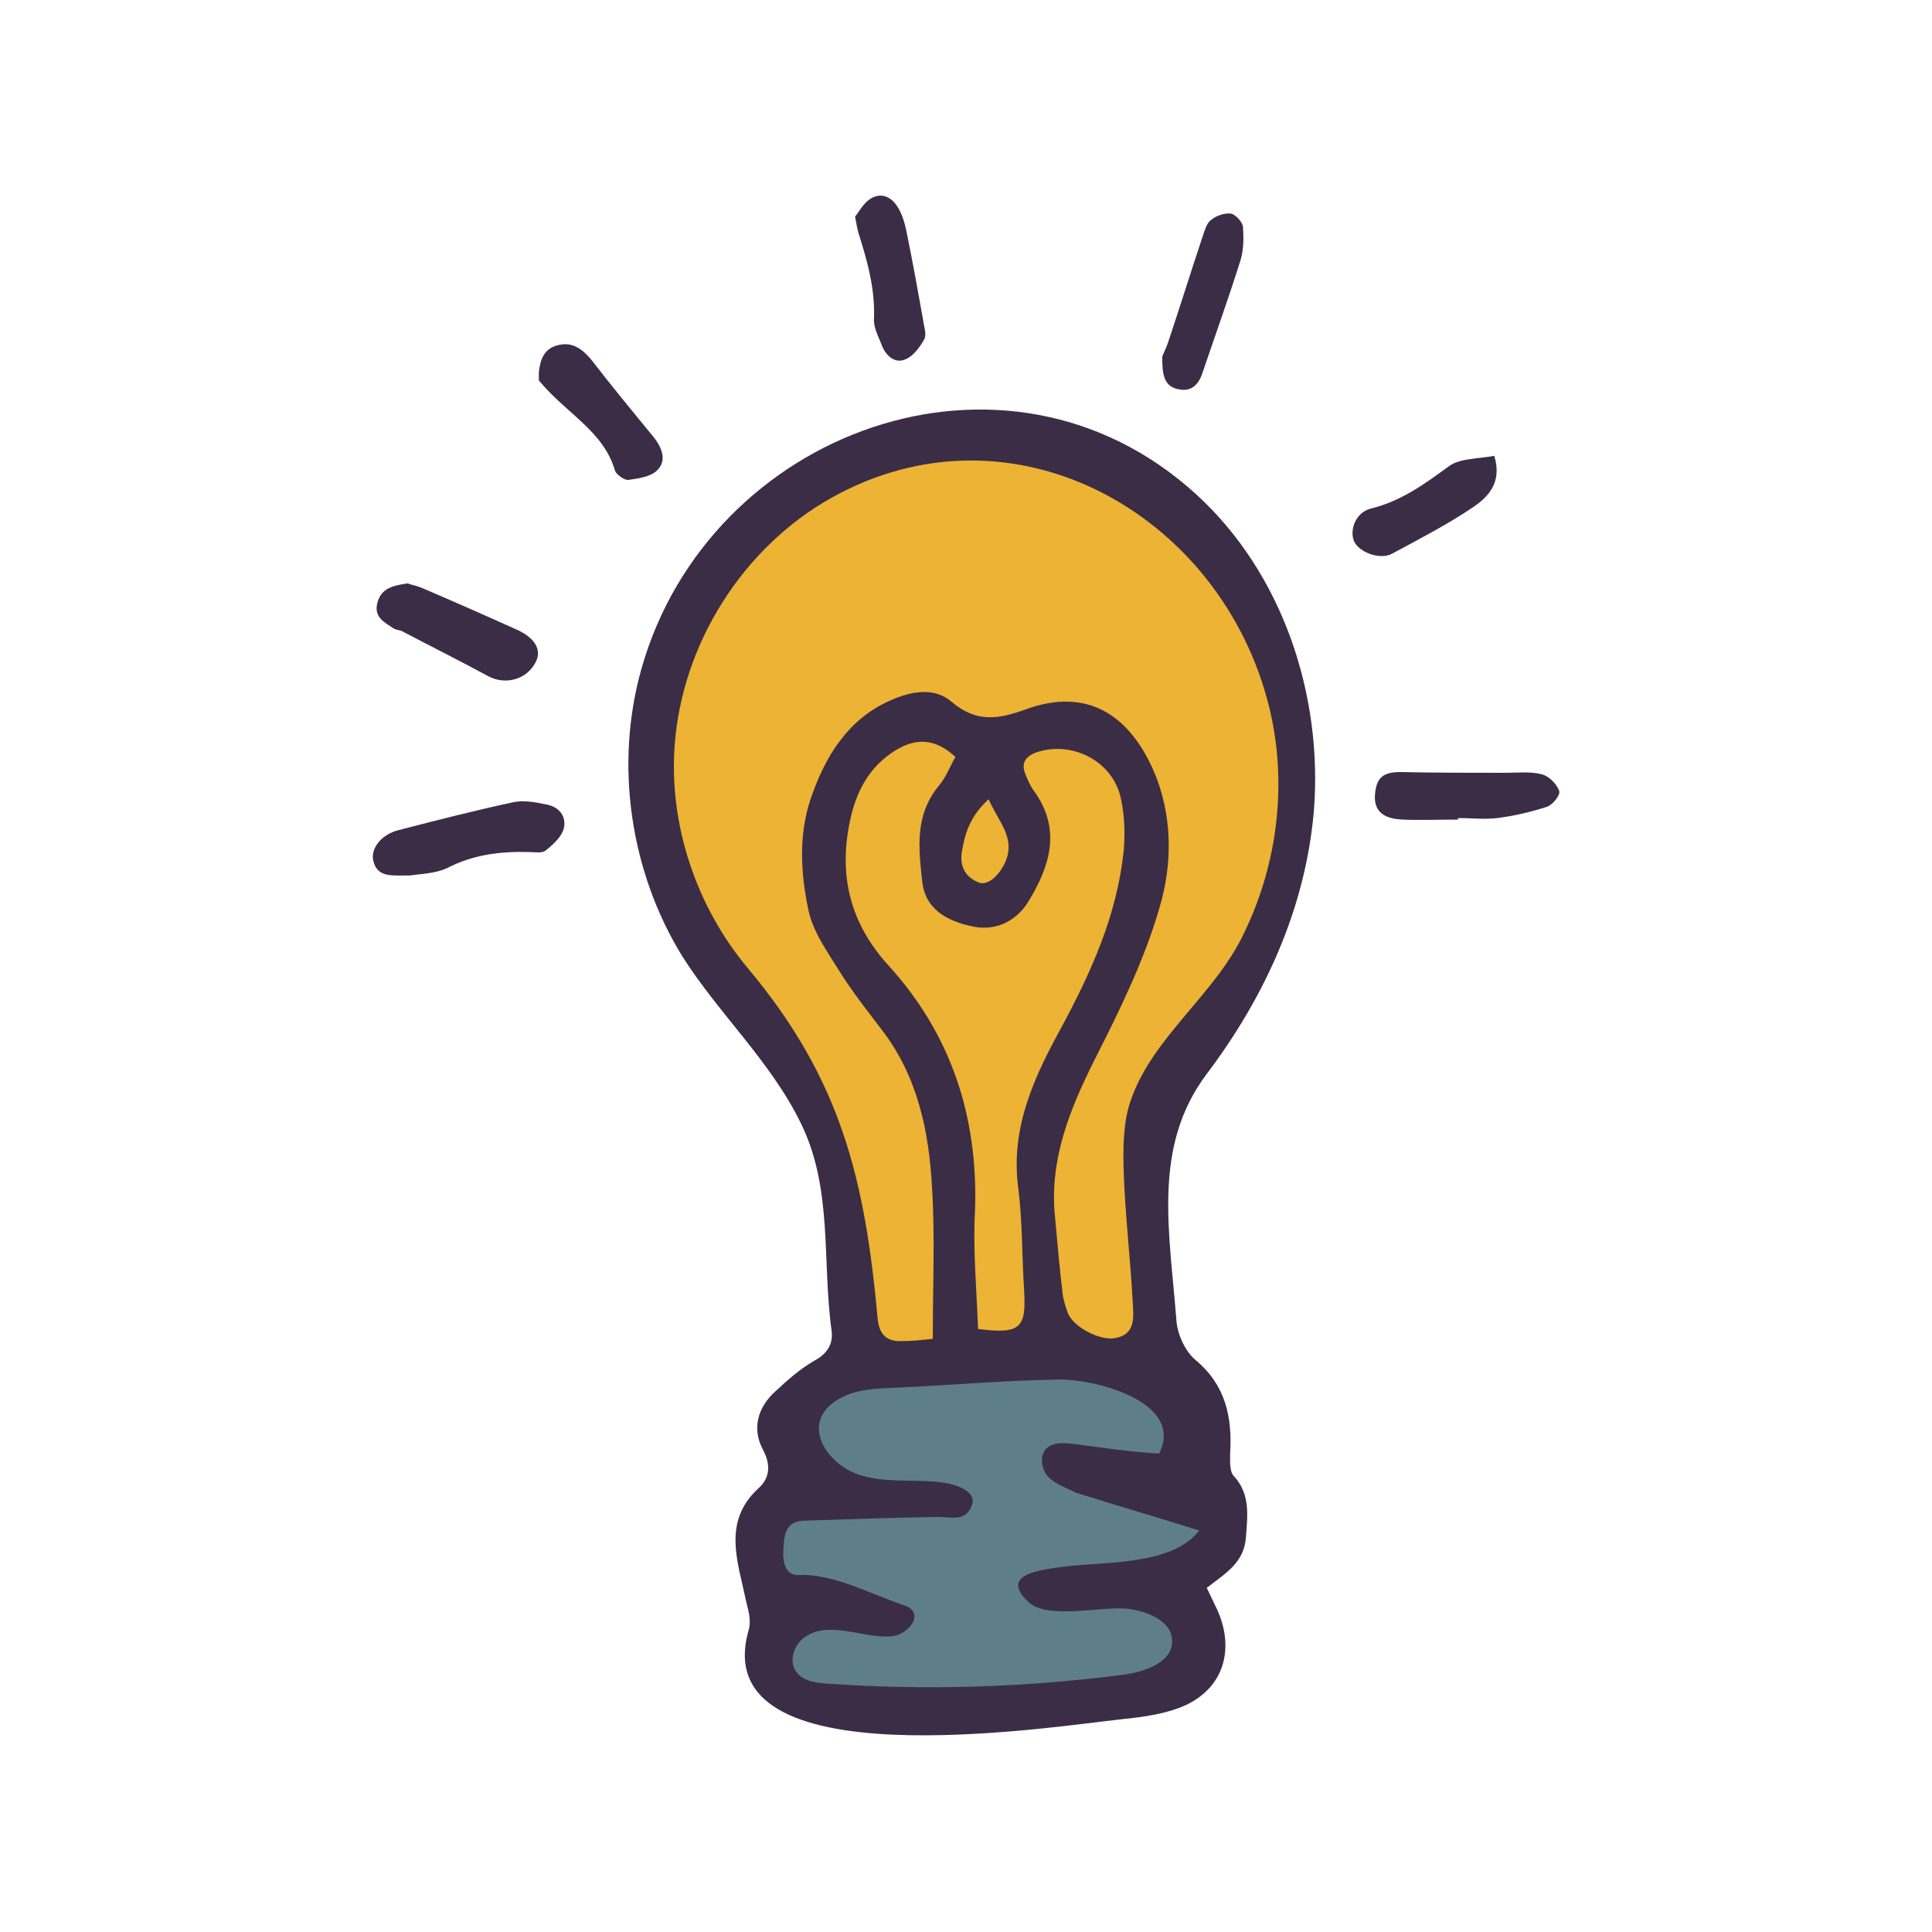 <?xml version="1.0" encoding="utf-8"?>
<svg version="1.1" id="doodinals_x5F_component_x5F_Light_bulb"
	 xmlns="http://www.w3.org/2000/svg" xmlns:xlink="http://www.w3.org/1999/xlink" x="0px" y="0px" viewBox="0 0 256 256"
	 style="enable-background:new 0 0 256 256;" xml:space="preserve">
<style type="text/css">
	.st0{fill:#3B2D46;}
	.st1{fill:#ECB334;}
	.st2{fill:#5F7E8B;}
</style>
<g id="XMLID_35_">
	<path id="XMLID_1981_" class="st0" d="M174.1,107.4c1.2-15.4-4.2-31.5-15.6-41.9c-25.2-23-64.6-8.4-73.5,23.1
		c-3.6,12.7-1.5,26.9,5.4,38.1c4.8,7.6,11.7,13.9,15.7,22.1c4.3,8.7,2.8,18.3,4.1,27.6c0.2,1.7-0.6,3-2.3,3.9
		c-1.9,1.1-3.6,2.6-5.2,4.1c-2.3,2.1-3.1,4.9-1.6,7.7c1.1,2.1,0.9,3.8-0.7,5.2c-4.7,4.4-2.6,9.7-1.6,14.6c0.3,1.4,0.8,2.6,0.4,4.1
		c-5.8,20.2,40,12.8,49.5,11.8c2.9-0.3,5.9-0.7,8.5-1.9c5.4-2.6,6.4-8.1,3.8-13.2c-0.3-0.6-0.6-1.3-1.1-2.3c2.6-2,5-3.4,5.2-6.8
		c0.2-2.8,0.6-5.6-1.6-8c-0.6-0.6-0.5-2-0.5-3c0.3-4.8-0.6-9.1-4.6-12.4c-1.3-1.1-2.3-3.2-2.5-5c-0.9-11.9-3.3-23.2,4-32.9
		C167.6,132.1,173,120.3,174.1,107.4z"/>
	<path id="XMLID_1126_" class="st1" d="M168.2,93.8c-6.3-25.8-34.1-41.3-58.1-27.8c-11.7,6.6-19.7,19.3-20.7,32.7
		c-0.8,10.6,2.9,21.5,9.7,29.6c12.3,14.7,15.5,27.8,17.2,46.5c0.2,2,1.2,3,3.2,2.9c1.2,0,2.3-0.1,4.1-0.3c0-7,0.3-13.5-0.1-20
		c-0.4-7.5-1.9-14.8-6.7-21c-1.9-2.5-3.8-4.9-5.5-7.6c-1.6-2.6-3.6-5.3-4.2-8.3c-1-4.8-1.3-9.8,0.3-14.6c1.9-5.6,4.9-10.6,10.6-13.1
		c2.7-1.2,5.8-1.8,8.1,0.2c3.3,2.8,6.2,2.3,9.8,1c8.2-3,13.7,0.8,16.9,8c2.6,5.9,2.6,12.5,0.8,18.4c-2,6.9-5.3,13.6-8.6,20.1
		c-3.3,6.6-6,13.3-5.2,20.8c0.3,3.4,0.6,6.7,1,10.1c0.1,0.9,0.4,1.7,0.7,2.6c0.7,1.8,4.2,3.7,6.3,3.3c2.7-0.5,2.4-2.8,2.3-4.6
		c-0.3-5.8-1-11.5-1.2-17.3c-0.1-3.2-0.1-6.6,0.9-9.5c2.9-8.6,11.4-14.2,15.2-22.6C169.3,114.3,170.6,103.7,168.2,93.8z"/>
	<path id="XMLID_1142_" class="st1" d="M133.3,114c1.2-3.1-1-5.1-2.3-8.1c-2.4,2.2-3.1,4.4-3.5,6.7c-0.4,1.9,0.2,3.5,2.1,4.3
		C130.8,117.5,132.5,116,133.3,114z"/>
	<path id="XMLID_1186_" class="st1" d="M129.6,176.1c5.6,0.7,6.4-0.1,6.1-5.1c-0.3-4.6-0.2-9.2-0.8-13.8c-1-7.8,2.2-14.6,5.6-20.8
		c4.1-7.6,7.5-15.1,8.4-23.7c0.2-2.3,0.1-4.8-0.4-7c-1.1-4.9-6.5-7.6-11.2-6c-1.3,0.5-2,1.3-1.5,2.7c0.3,0.8,0.7,1.7,1.2,2.4
		c3.7,5.1,2.1,10-0.7,14.6c-1.6,2.7-4.5,4.1-7.7,3.3c-3.1-0.7-6-2.2-6.4-5.9c-0.5-4.5-1-8.9,2.3-12.8c0.9-1.1,1.4-2.5,2.1-3.7
		c-2.6-2.4-5.1-2.6-7.9-0.9c-3.6,2.2-5.3,5.6-6.1,9.5c-1.5,7.2,0.1,13.5,5.1,19c8.3,9.1,11.9,20,11.5,32.4
		C128.9,165.5,129.4,170.7,129.6,176.1z"/>
	<path id="XMLID_1196_" class="st2" d="M138.9,195.7c-1-1.1-1.2-3-0.1-3.9c0.9-0.7,2.1-0.6,3.2-0.5c3.9,0.5,7.8,1.1,11.6,1.3
		c0.1-0.2,0.2-0.5,0.3-0.7c2.3-6.4-9.1-9.2-13.6-9.1c-7.4,0.1-14.8,0.8-22.2,1.1c-2.1,0.1-4.3,0.2-6.2,1.1c-5.1,2.3-3.9,6.9,0,9.5
		c3.6,2.3,8.7,1.4,12.7,1.9c3.1,0.4,4.7,1.6,4.2,3c-0.8,2.3-2.7,1.6-4.5,1.6c-5.9,0.1-11.9,0.3-17.8,0.5c-2.5,0.1-2.6,2-2.7,3.9
		c-0.1,1.5,0.2,3.4,2.1,3.3c4.5-0.2,9.4,2.5,13.6,3.9c0.5,0.2,1,0.3,1.3,0.7c1.2,1.3-0.8,3.3-2.5,3.5c-1.9,0.2-3.8-0.3-5.7-0.6
		c-1.9-0.3-3.9-0.5-5.6,0.5c-1.7,0.9-2.6,3.3-1.5,4.8c0.9,1.3,2.7,1.5,4.2,1.6c13.1,0.9,26.2,0.5,39.2-1.2c2.9-0.4,6.6-1.7,6.4-4.6
		c-0.1-2.5-3.1-3.7-5.6-4.1c-3.3-0.5-10.8,1.5-13.4-0.9c-4-3.7,1.6-4.3,4.6-4.7c5.3-0.7,14.4-0.1,18-4.8c-5.4-1.7-10.9-3.3-16.3-5
		C141.4,197.2,139.9,196.7,138.9,195.7z"/>
	<path id="XMLID_1987_" class="st0" d="M49.5,114.2c0.6,2.1,2.4,1.8,4.9,1.8c1.1-0.2,3.2-0.2,4.9-1c3.5-1.8,7.1-2.2,10.8-2.1
		c0.7,0,1.7,0.2,2.2-0.2c1-0.8,2.1-1.8,2.4-2.9c0.4-1.6-0.6-2.9-2.3-3.2c-1.4-0.3-3-0.6-4.4-0.3c-5.1,1.1-10.2,2.4-15.2,3.7
		C50.4,110.6,49,112.6,49.5,114.2z"/>
	<path id="XMLID_1988_" class="st0" d="M185.9,108.6c2.2,0.1,5.1,0,7.3,0c0-0.1,0-0.2,0-0.2c2.1,0,3.3,0.2,5.2,0
		c2.3-0.3,4.4-0.8,6.6-1.5c0.8-0.3,1.8-1.6,1.6-2.1c-0.3-0.9-1.4-2-2.3-2.2c-1.5-0.4-3.3-0.2-4.9-0.2c-4.6,0-9.2,0-13.8-0.1
		c-2.3,0-3.2,0.7-3.4,2.9C182,107.4,183.2,108.5,185.9,108.6z"/>
	<path id="XMLID_1989_" class="st0" d="M50,79.9c-0.5,1.9,1,2.6,2.2,3.4c0.4,0.2,0.9,0.2,1.2,0.4c3.8,2,7.6,3.9,11.3,5.9
		c2.2,1.2,5.1,0.5,6.3-1.9c0.8-1.6-0.1-3.2-2.6-4.3c-4.2-1.9-8.3-3.7-12.5-5.5c-0.7-0.3-1.4-0.4-1.9-0.6
		C52.1,77.6,50.5,77.9,50,79.9z"/>
	<path id="XMLID_1990_" class="st0" d="M81.5,62.4c0.2,0.5,1.2,1.2,1.7,1.2c1.4-0.2,3-0.4,3.9-1.3c1.3-1.3,0.6-3-0.5-4.4
		c-2.8-3.4-5.6-6.8-8.3-10.3c-1.1-1.3-2.4-2.3-4.2-1.9c-2,0.4-2.5,1.9-2.7,3.6c0,0.4,0,0.9,0,1.1C75,54.8,80,57.1,81.5,62.4z"/>
	<path id="XMLID_1991_" class="st0" d="M163.1,28.3c-0.9-0.1-2,0.3-2.7,0.9c-0.6,0.5-0.8,1.5-1.1,2.3c-1.5,4.5-2.9,9-4.4,13.5
		c-0.3,1-0.8,1.9-0.9,2.3c0,2.3,0.2,4,2.3,4.3c1.5,0.3,2.5-0.6,3-2.1c1.7-5,3.5-10,5.1-15.1c0.4-1.4,0.4-2.9,0.3-4.4
		C164.6,29.4,163.7,28.4,163.1,28.3z"/>
	<path id="XMLID_1992_" class="st0" d="M116.9,45.9c0.6,1.4,1.8,2.3,3.1,1.7c1-0.4,1.9-1.6,2.5-2.7c0.3-0.7-0.1-1.7-0.2-2.6
		c-0.7-3.9-1.4-7.8-2.2-11.7c-0.2-1-0.5-2-1-2.9c-0.8-1.5-2.2-2.3-3.7-1.4c-1,0.6-1.6,1.8-2.1,2.4c0.2,1.1,0.3,1.6,0.4,2
		c1.2,3.8,2.3,7.6,2.1,11.7C115.8,43.6,116.5,44.8,116.9,45.9z"/>
	<path id="XMLID_1993_" class="st0" d="M184.4,73.4c3.7-2,7.4-3.9,10.8-6.2c1.9-1.3,3.9-3.2,2.8-6.8c-2.1,0.4-4.4,0.3-5.9,1.3
		c-3.3,2.4-6.4,4.7-10.5,5.7c-1.9,0.5-2.8,2.7-2.2,4.3C180.1,73.2,182.8,74.2,184.4,73.4z"/>
</g>
</svg>
